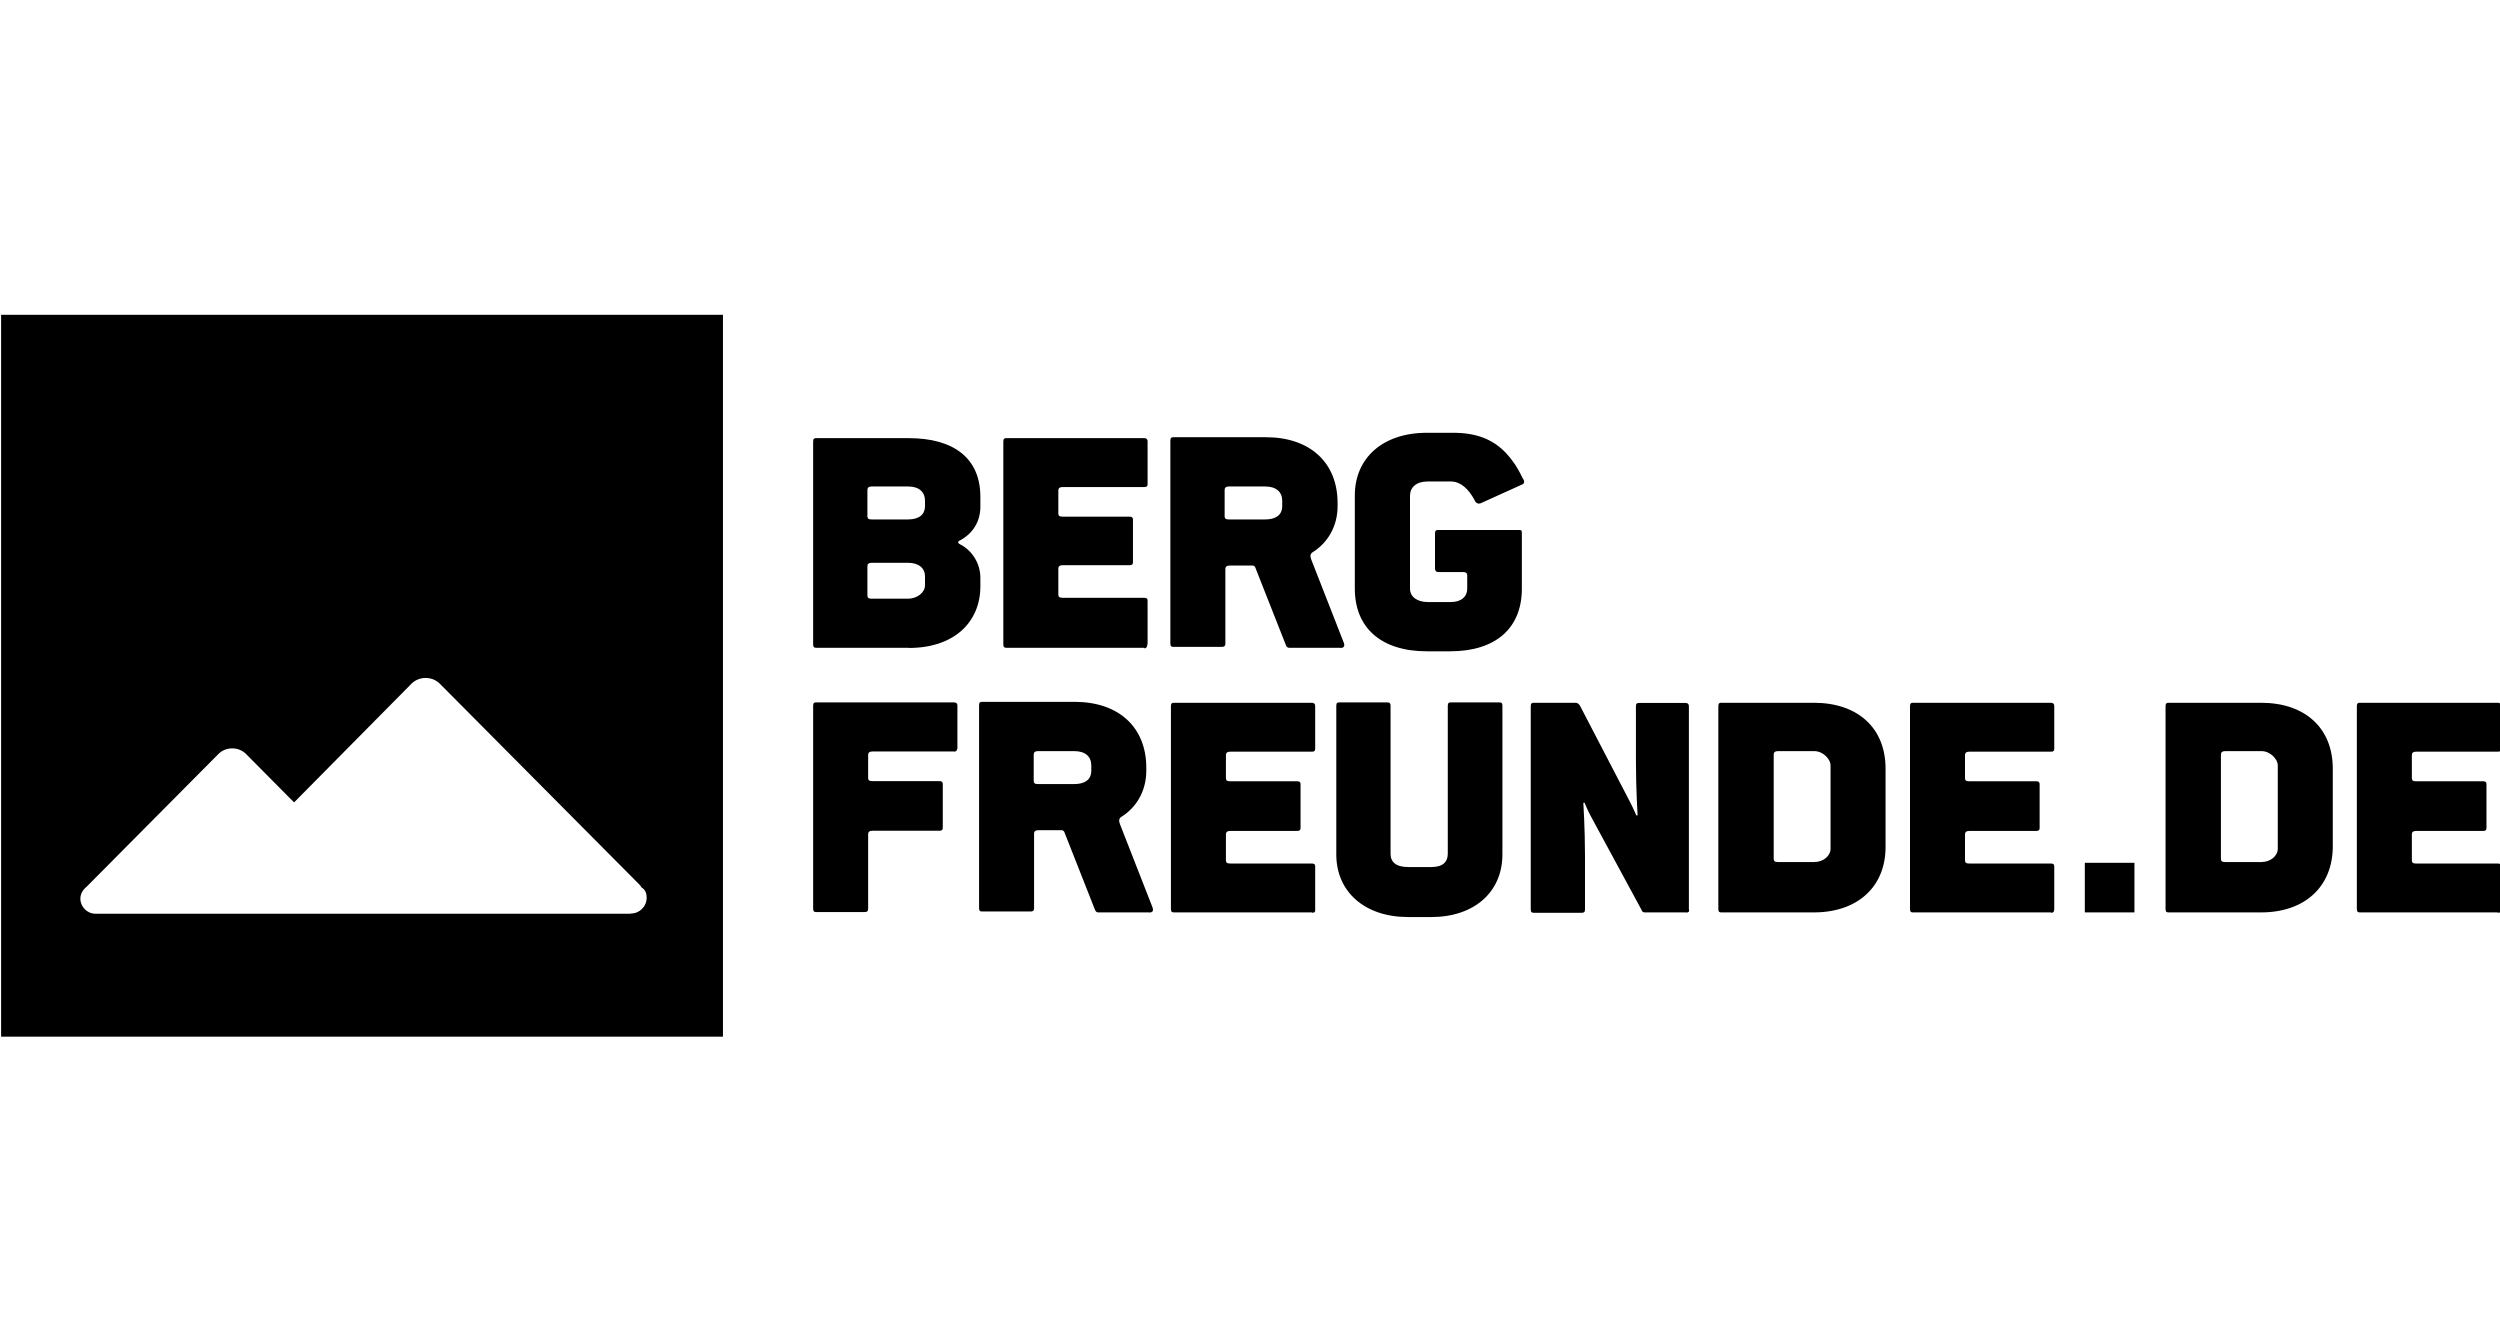 <?xml version="1.0" encoding="UTF-8"?> <svg xmlns="http://www.w3.org/2000/svg" id="Logos" viewBox="0 0 135 72"><path d="M.06,17v38.98h38.98V17H.06ZM34.06,49.34H5.15c-.45,0-.81-.38-.81-.81,0-.25.13-.48.32-.63l7.13-7.18c.4-.41,1.1-.41,1.5,0l2.59,2.61,6.35-6.42c.41-.4,1.1-.4,1.51,0l10.82,10.89s.07.09.09.13c.2.11.27.32.27.54,0,.48-.38.86-.85.86Z"></path><path d="M49.07,34.98h-5c-.09,0-.16-.02-.16-.18v-10.96c0-.16.07-.18.16-.18h5c2.43,0,3.87,1.08,3.87,3.17v.54c0,.79-.41,1.44-1.08,1.8-.16.07-.16.16,0,.23.65.34,1.08,1.04,1.08,1.8v.5c-.02,1.89-1.4,3.29-3.87,3.29h0ZM49.95,27.04c0-.45-.29-.77-.92-.77h-1.96c-.16,0-.23.07-.23.18v1.42c0,.14.07.18.23.18h1.96c.63,0,.92-.29.92-.72v-.29h0ZM49.95,31.11c0-.41-.32-.72-.92-.72h-1.96c-.16,0-.23.07-.23.18v1.58c0,.14.07.18.23.18h1.96c.5,0,.92-.34.92-.72v-.5h0ZM61.79,34.98h-7.45c-.09,0-.16-.02-.16-.18v-10.96c0-.16.07-.18.16-.18h7.45c.07,0,.18.02.18.18v2.3c0,.14-.07.16-.18.16h-4.41c-.16,0-.23.07-.23.18v1.24c0,.14.07.18.23.18h3.62c.09,0,.18.02.18.16v2.3c0,.14-.09.16-.18.16h-3.62c-.16,0-.23.07-.23.18v1.4c0,.14.07.18.23.18h4.41c.09,0,.18.02.18.16v2.3c-.02.23-.09.27-.18.27h0ZM72.39,34.98h-2.79c-.07,0-.14-.07-.16-.14l-1.64-4.16c-.02-.09-.09-.14-.16-.14h-1.24c-.16,0-.23.07-.23.18v4.03c0,.16-.09.18-.18.18h-2.63c-.09,0-.16-.02-.16-.18v-10.96c0-.16.07-.18.16-.18h5c2.36,0,3.87,1.35,3.87,3.56v.16c0,1.1-.54,1.98-1.33,2.48-.16.09-.16.23-.09.41l1.76,4.5c.05.14.02.27-.18.27h0ZM69.24,27.04c0-.47-.32-.77-.92-.77h-1.96c-.16,0-.23.07-.23.18v1.42c0,.14.07.18.23.18h1.96c.56,0,.92-.23.92-.72v-.29h0ZM82.2,26.16l-2.23,1.01c-.16.07-.29-.02-.34-.16-.34-.63-.77-1.01-1.28-1.01h-1.26c-.61,0-.95.32-.95.77v5.02c0,.45.41.72.95.72h1.26c.56,0,.88-.29.88-.72v-.72c0-.14-.09-.18-.23-.18h-1.35c-.09,0-.16-.07-.16-.18v-1.91c0-.16.07-.18.16-.18h4.37c.14,0,.16.02.16.18v2.99c0,2.12-1.4,3.38-3.87,3.38h-1.26c-2.48,0-3.89-1.28-3.89-3.38v-5.04c0-2,1.49-3.38,3.89-3.38h1.42c1.24,0,2.14.34,2.86,1.1.32.34.63.79.88,1.33.11.14.14.29,0,.36h0ZM51.52,40.58h-4.41c-.16,0-.23.07-.23.18v1.24c0,.14.07.18.23.18h3.62c.09,0,.18.02.18.16v2.36c0,.14-.09.16-.18.16h-3.62c-.16,0-.23.07-.23.18v4.03c0,.16-.09.18-.18.18h-2.63c-.09,0-.16-.02-.16-.18v-10.96c0-.16.07-.18.16-.18h7.45c.07,0,.18.02.18.18v2.3c-.02.14-.09.18-.18.18ZM62.08,49.27h-2.79c-.07,0-.14-.07-.16-.14l-1.64-4.16c-.02-.09-.09-.14-.16-.14h-1.26c-.16,0-.23.07-.23.18v4.03c0,.16-.09.18-.18.18h-2.63c-.09,0-.16-.02-.16-.18v-10.96c0-.16.07-.18.16-.18h5c2.36,0,3.87,1.35,3.87,3.56v.16c0,1.1-.54,1.98-1.33,2.48-.16.09-.16.23-.09.41l1.76,4.5c.05.16.02.25-.16.27h0ZM58.93,41.33c0-.47-.32-.77-.92-.77h-1.96c-.16,0-.23.07-.23.18v1.42c0,.14.07.18.23.18h1.96c.56,0,.92-.23.92-.72v-.29h0ZM70.86,49.27h-7.47c-.09,0-.16-.02-.16-.18v-10.96c0-.16.07-.18.16-.18h7.45c.07,0,.18.02.18.18v2.3c0,.14-.07.16-.18.16h-4.41c-.16,0-.23.07-.23.18v1.24c0,.14.07.18.23.18h3.62c.09,0,.18.02.18.16v2.36c0,.14-.09.16-.18.16h-3.62c-.16,0-.23.07-.23.18v1.4c0,.14.07.18.23.18h4.41c.09,0,.18.02.18.16v2.3c.02.16-.05.2-.16.2ZM77.29,49.52h-1.26c-2.32,0-3.87-1.35-3.87-3.38v-8.03c0-.16.07-.18.16-.18h2.61c.07,0,.16.02.16.18v7.99c0,.45.29.72.95.72h1.26c.63,0,.88-.29.88-.72v-7.99c0-.16.07-.18.16-.18h2.63c.09,0,.16.02.16.18v7.99c.02,2.07-1.53,3.42-3.83,3.42h0ZM91.04,49.27h-2.23c-.09,0-.16-.07-.18-.16l-2.68-4.95c-.23-.41-.38-.81-.38-.81h-.07s.09,1.42.09,2.9v2.86c0,.16-.07.18-.18.18h-2.59c-.09,0-.16-.02-.16-.18v-10.98c0-.16.07-.18.16-.18h2.27c.09,0,.18.07.23.16l2.63,5.06c.25.47.41.86.41.86h.07s-.09-1.4-.09-2.99v-2.9c0-.16.07-.18.16-.18h2.52c.07,0,.18.02.18.18v10.96c.05.14-.05.18-.16.18h0ZM97.95,49.27h-5c-.09,0-.16-.02-.16-.18v-10.96c0-.16.07-.18.16-.18h5c2.36,0,3.87,1.35,3.87,3.56v4.23c0,2.16-1.53,3.53-3.87,3.53ZM98.85,41.33c0-.34-.41-.77-.88-.77h-1.96c-.16,0-.23.07-.23.18v5.63c0,.14.07.18.23.18h1.96c.5,0,.88-.34.88-.72v-4.5h0ZM110.75,49.27h-7.45c-.09,0-.16-.02-.16-.18v-10.96c0-.16.07-.18.16-.18h7.45c.07,0,.18.02.18.18v2.3c0,.14-.07.16-.18.16h-4.41c-.16,0-.23.07-.23.18v1.24c0,.14.07.18.23.18h3.62c.09,0,.18.02.18.16v2.36c0,.14-.09.16-.18.16h-3.62c-.16,0-.23.07-.23.18v1.4c0,.14.07.18.23.18h4.41c.09,0,.18.02.18.16v2.3c0,.16-.07.2-.18.2ZM122.1,49.27h-5c-.09,0-.16-.02-.16-.18v-10.96c0-.16.07-.18.16-.18h5c2.36,0,3.87,1.35,3.87,3.56v4.23c-.02,2.16-1.53,3.53-3.87,3.53ZM123,41.33c0-.34-.41-.77-.88-.77h-1.96c-.16,0-.23.07-.23.18v5.63c0,.14.07.18.23.18h1.96c.5,0,.88-.34.88-.72v-4.5h0ZM134.88,49.27h-7.45c-.09,0-.16-.02-.16-.18v-10.96c0-.16.07-.18.16-.18h7.45c.07,0,.18.02.18.18v2.3c0,.14-.07.16-.18.16h-4.41c-.16,0-.23.07-.23.18v1.24c0,.14.07.18.23.18h3.62c.09,0,.18.02.18.16v2.36c0,.14-.09.16-.18.16h-3.62c-.16,0-.23.07-.23.18v1.4c0,.14.07.18.23.18h4.41c.09,0,.18.02.18.16v2.3c0,.16-.05.2-.18.2h0ZM112.58,46.59h2.68v2.68h-2.68v-2.68Z"></path></svg> 